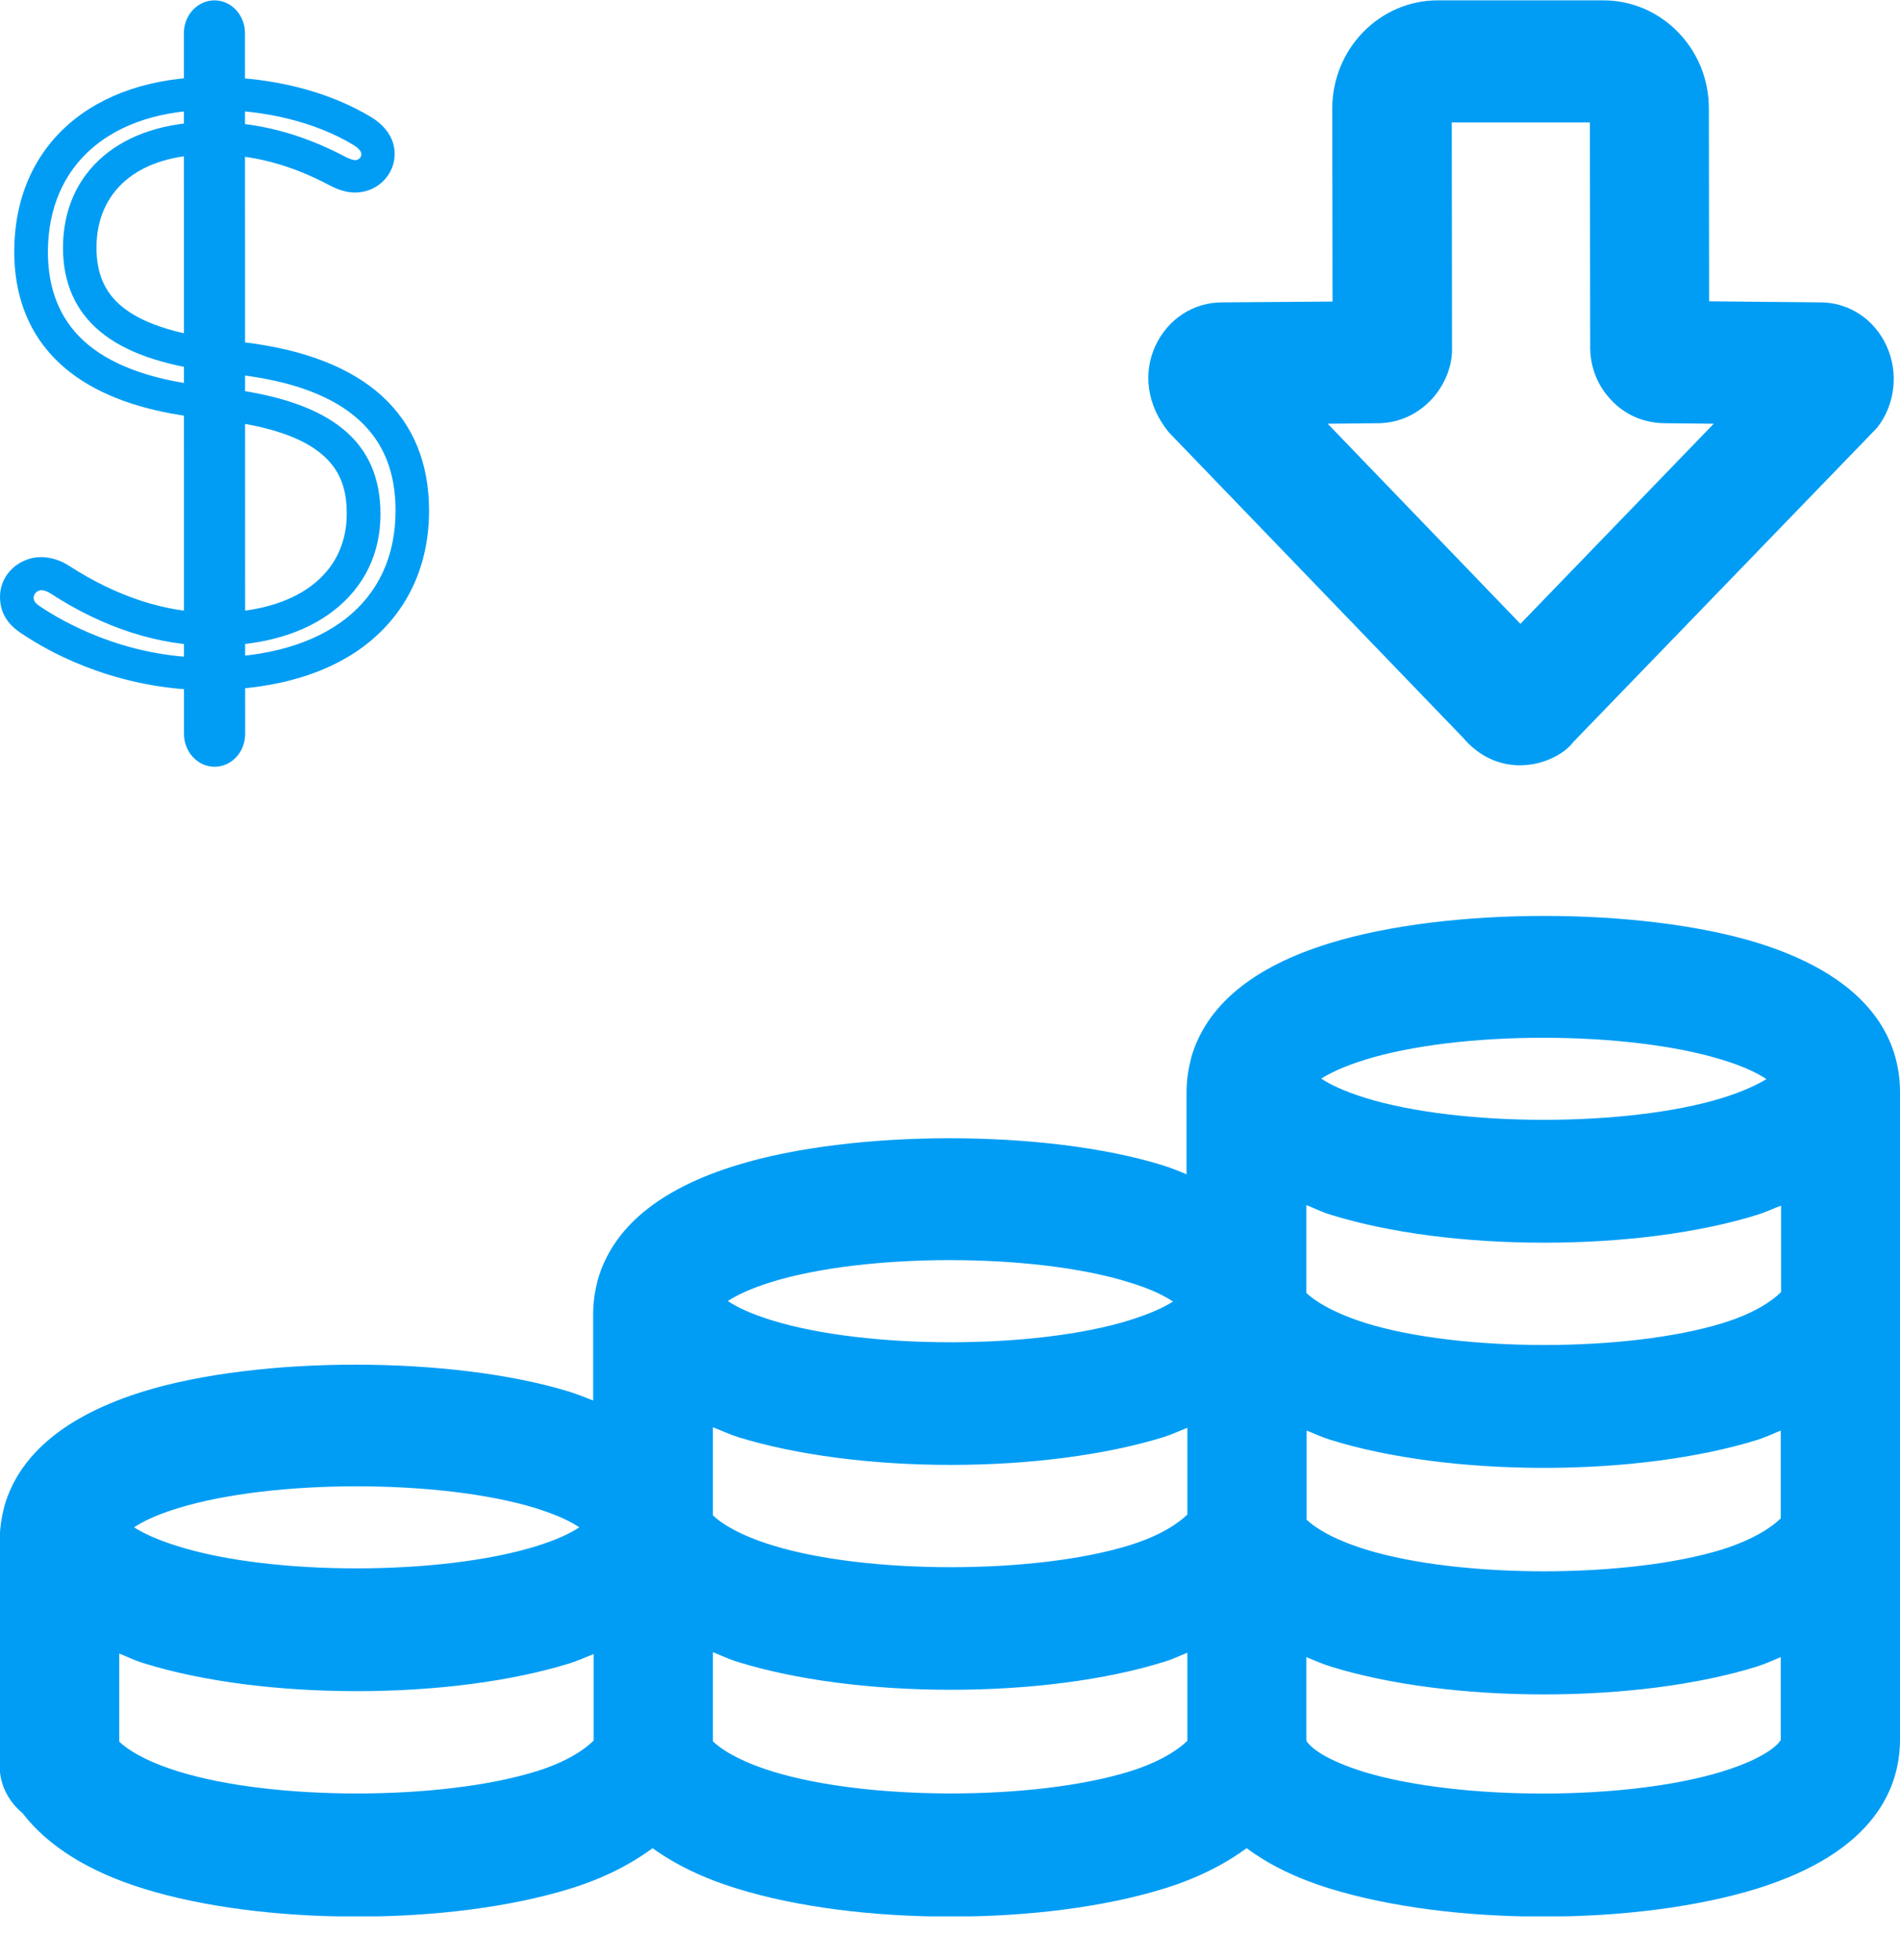 <svg width="32" height="33" viewBox="0 0 32 33" fill="none" xmlns="http://www.w3.org/2000/svg">
<g id="Bajada dinero_2Regular" clip-path="url(#clip0_200_7106)">
<path id="Vector" fill-rule="evenodd" clip-rule="evenodd" d="M29.004 29.826C29.864 29.56 29.992 29.294 29.992 29.294V27.899C29.86 27.954 29.732 28.013 29.587 28.059C28.612 28.362 27.337 28.527 26.003 28.527C24.669 28.527 23.394 28.362 22.415 28.059C22.265 28.013 22.138 27.954 22.001 27.899V29.303C22.015 29.335 22.165 29.583 22.985 29.836C24.596 30.318 27.401 30.318 29.004 29.826ZM19.019 29.826C19.538 29.666 19.847 29.455 19.998 29.308V27.825C19.866 27.876 19.743 27.94 19.597 27.981C18.623 28.284 17.348 28.449 16.014 28.449C14.68 28.449 13.405 28.284 12.43 27.981C12.275 27.935 12.148 27.871 12.007 27.816V29.317C12.134 29.441 12.43 29.643 13.004 29.822C14.602 30.318 17.421 30.318 19.019 29.826ZM9.02 29.826C9.571 29.657 9.867 29.436 9.999 29.303V27.848C9.862 27.899 9.744 27.958 9.594 28.004C8.615 28.307 7.344 28.472 6.01 28.472C4.676 28.472 3.401 28.307 2.427 28.004C2.272 27.958 2.149 27.894 2.008 27.839V29.322C2.135 29.445 2.431 29.647 3.01 29.826C4.603 30.318 7.417 30.318 9.02 29.826ZM2.996 25.392C2.623 25.507 2.404 25.617 2.258 25.714C2.409 25.81 2.645 25.925 3.005 26.035C4.594 26.531 7.426 26.526 9.02 26.035C9.393 25.92 9.612 25.81 9.757 25.714C9.612 25.617 9.393 25.507 9.011 25.388C7.413 24.901 4.59 24.901 2.996 25.392ZM12.995 21.583C12.626 21.698 12.407 21.808 12.257 21.904C12.403 22.001 12.621 22.111 13.004 22.23C14.598 22.721 17.421 22.721 19.014 22.23C19.369 22.12 19.602 22.01 19.756 21.913C19.611 21.817 19.392 21.702 19.01 21.587C17.421 21.092 14.588 21.092 12.995 21.583ZM22.989 17.842C22.62 17.957 22.402 18.067 22.252 18.159C22.397 18.255 22.616 18.365 22.998 18.485C24.587 18.976 27.419 18.976 29.008 18.485C29.364 18.375 29.596 18.26 29.751 18.168C29.605 18.072 29.382 17.957 29.004 17.842C27.41 17.351 24.587 17.346 22.989 17.842ZM22.006 24.084V25.585C22.133 25.709 22.434 25.911 22.998 26.086C24.587 26.577 27.419 26.577 29.008 26.086C29.532 25.92 29.846 25.709 29.992 25.562V24.084C29.86 24.14 29.732 24.199 29.587 24.245C28.603 24.548 27.333 24.713 26.003 24.713C24.674 24.713 23.399 24.548 22.42 24.245C22.27 24.199 22.142 24.14 22.006 24.084ZM22.42 20.454C22.265 20.408 22.142 20.344 22.001 20.288V21.767C22.128 21.89 22.424 22.092 23.003 22.276C24.592 22.767 27.419 22.767 29.013 22.276C29.569 22.106 29.864 21.886 29.997 21.753V20.298C29.86 20.348 29.741 20.408 29.591 20.454C28.617 20.757 27.342 20.922 26.008 20.922C24.669 20.922 23.399 20.757 22.42 20.454ZM12.007 25.512C12.134 25.636 12.43 25.838 13.008 26.017C14.598 26.508 17.43 26.508 19.019 26.017C19.57 25.847 19.861 25.631 19.998 25.498V24.038C19.866 24.089 19.743 24.149 19.597 24.195C18.618 24.497 17.343 24.663 16.014 24.663C14.684 24.663 13.409 24.497 12.43 24.195C12.275 24.144 12.148 24.084 12.007 24.029V25.512ZM29.582 15.868C31.581 16.483 32 17.576 32 18.384V29.285C32 30.093 31.581 31.18 29.582 31.8C28.594 32.103 27.324 32.268 25.994 32.268C24.669 32.268 23.399 32.103 22.411 31.8C21.796 31.612 21.345 31.373 20.995 31.116C20.608 31.401 20.134 31.635 19.592 31.8C18.609 32.103 17.339 32.268 16.009 32.268C14.68 32.268 13.405 32.103 12.426 31.8C11.852 31.626 11.374 31.392 10.991 31.116C10.604 31.401 10.135 31.635 9.594 31.8C8.61 32.103 7.34 32.268 6.01 32.268C4.681 32.268 3.406 32.103 2.427 31.8C1.489 31.511 0.801 31.075 0.382 30.529C0.155 30.34 -0.005 30.061 -0.005 29.739V25.939C-0.005 25.746 0.023 25.549 0.073 25.365V25.36C0.323 24.484 1.111 23.832 2.409 23.428C4.371 22.822 7.617 22.827 9.58 23.428C9.73 23.474 9.858 23.529 9.99 23.579V22.129C9.99 21.932 10.017 21.739 10.067 21.555V21.551C10.318 20.669 11.101 20.018 12.407 19.618C14.365 19.012 17.625 19.012 19.579 19.618C19.729 19.664 19.852 19.715 19.984 19.77V18.388C19.984 18.195 20.011 18.003 20.061 17.819V17.81C20.312 16.933 21.095 16.277 22.402 15.878C24.382 15.267 27.624 15.272 29.582 15.868ZM23.235 7.125L22.361 7.134L25.607 10.503L28.863 7.134L28.016 7.125C27.661 7.115 27.351 6.973 27.123 6.721C26.891 6.473 26.773 6.147 26.782 5.803L26.777 2.062H24.451L24.455 5.83C24.469 6.138 24.346 6.464 24.118 6.716C23.881 6.973 23.572 7.115 23.235 7.125ZM24.642 12.421L19.683 7.276C19.31 6.817 19.251 6.271 19.46 5.821C19.67 5.371 20.098 5.091 20.581 5.091L22.443 5.077L22.438 1.828C22.438 0.823 23.235 0.006 24.214 0.006H27.005C27.984 0.006 28.781 0.823 28.781 1.823L28.785 5.073L30.661 5.091C31.135 5.091 31.567 5.371 31.772 5.821C31.982 6.271 31.918 6.817 31.613 7.203L26.5 12.49C26.368 12.669 26.072 12.839 25.744 12.876C25.698 12.88 25.648 12.885 25.603 12.885C25.32 12.885 25.052 12.789 24.829 12.605C24.774 12.564 24.687 12.476 24.642 12.421Z" fill="#019DF4"/>
<path id="Vector_2" d="M3.499 11.618C2.395 11.618 1.244 11.264 0.336 10.647C0.11 10.493 0 10.296 0 10.046C0 9.678 0.313 9.379 0.7 9.379C0.863 9.384 1.021 9.434 1.157 9.522C1.967 10.046 2.788 10.315 3.597 10.315C4.983 10.315 5.84 9.675 5.84 8.649C5.84 8.001 5.592 7.307 3.747 7.079L3.287 7.024C0.77 6.711 0.24 5.336 0.24 4.238C0.24 2.451 1.552 1.296 3.58 1.296C4.579 1.296 5.524 1.535 6.241 1.966C6.504 2.122 6.647 2.344 6.647 2.591C6.647 2.951 6.348 3.242 5.979 3.242C5.818 3.242 5.674 3.182 5.567 3.129L5.558 3.124C4.881 2.764 4.244 2.6 3.555 2.6C2.943 2.6 2.441 2.753 2.105 3.047C1.792 3.319 1.625 3.706 1.625 4.167C1.625 4.6 1.758 4.913 2.046 5.155C2.373 5.429 2.92 5.616 3.676 5.709L4.122 5.764C5.135 5.888 5.914 6.192 6.436 6.67C6.958 7.147 7.226 7.795 7.226 8.594C7.226 9.489 6.89 10.243 6.255 10.779C5.606 11.328 4.653 11.618 3.499 11.618ZM0.66 10.2C1.044 10.46 2.094 11.072 3.499 11.072C5.479 11.072 6.662 10.147 6.662 8.597C6.662 7.949 6.461 7.449 6.049 7.073C5.618 6.678 4.946 6.423 4.052 6.313L3.606 6.258C2.728 6.148 2.096 5.926 1.679 5.575C1.27 5.232 1.061 4.76 1.061 4.172C1.061 2.885 2.04 2.053 3.555 2.053C4.331 2.053 5.073 2.246 5.824 2.644C5.855 2.66 5.934 2.696 5.982 2.696C6.038 2.696 6.086 2.652 6.086 2.597V2.594C6.086 2.547 6.035 2.49 5.948 2.438C5.318 2.059 4.478 1.85 3.583 1.85C1.871 1.85 0.807 2.767 0.807 4.244C0.807 4.864 1.007 5.366 1.402 5.731C1.825 6.124 2.486 6.376 3.36 6.486L3.82 6.541C5.587 6.761 6.408 7.433 6.408 8.657C6.408 9.316 6.137 9.876 5.626 10.276C5.127 10.666 4.427 10.872 3.6 10.872C2.678 10.872 1.749 10.576 0.846 9.988C0.804 9.961 0.753 9.942 0.703 9.936C0.635 9.936 0.576 9.985 0.567 10.054C0.567 10.106 0.576 10.139 0.66 10.2Z" fill="#019DF4"/>
<path id="Vector_3" d="M3.614 12.909C3.331 12.909 3.099 12.661 3.099 12.357L3.097 0.557C3.097 0.254 3.328 0.006 3.612 0.006C3.895 0.006 4.126 0.254 4.126 0.557L4.129 12.357C4.129 12.661 3.9 12.909 3.614 12.909Z" fill="#019DF4"/>
</g>
<defs>
<clipPath id="clip0_200_7106">
<rect width="32" height="32.258" fill="white" transform="translate(0 0.006)"/>
</clipPath>
</defs>
</svg>

